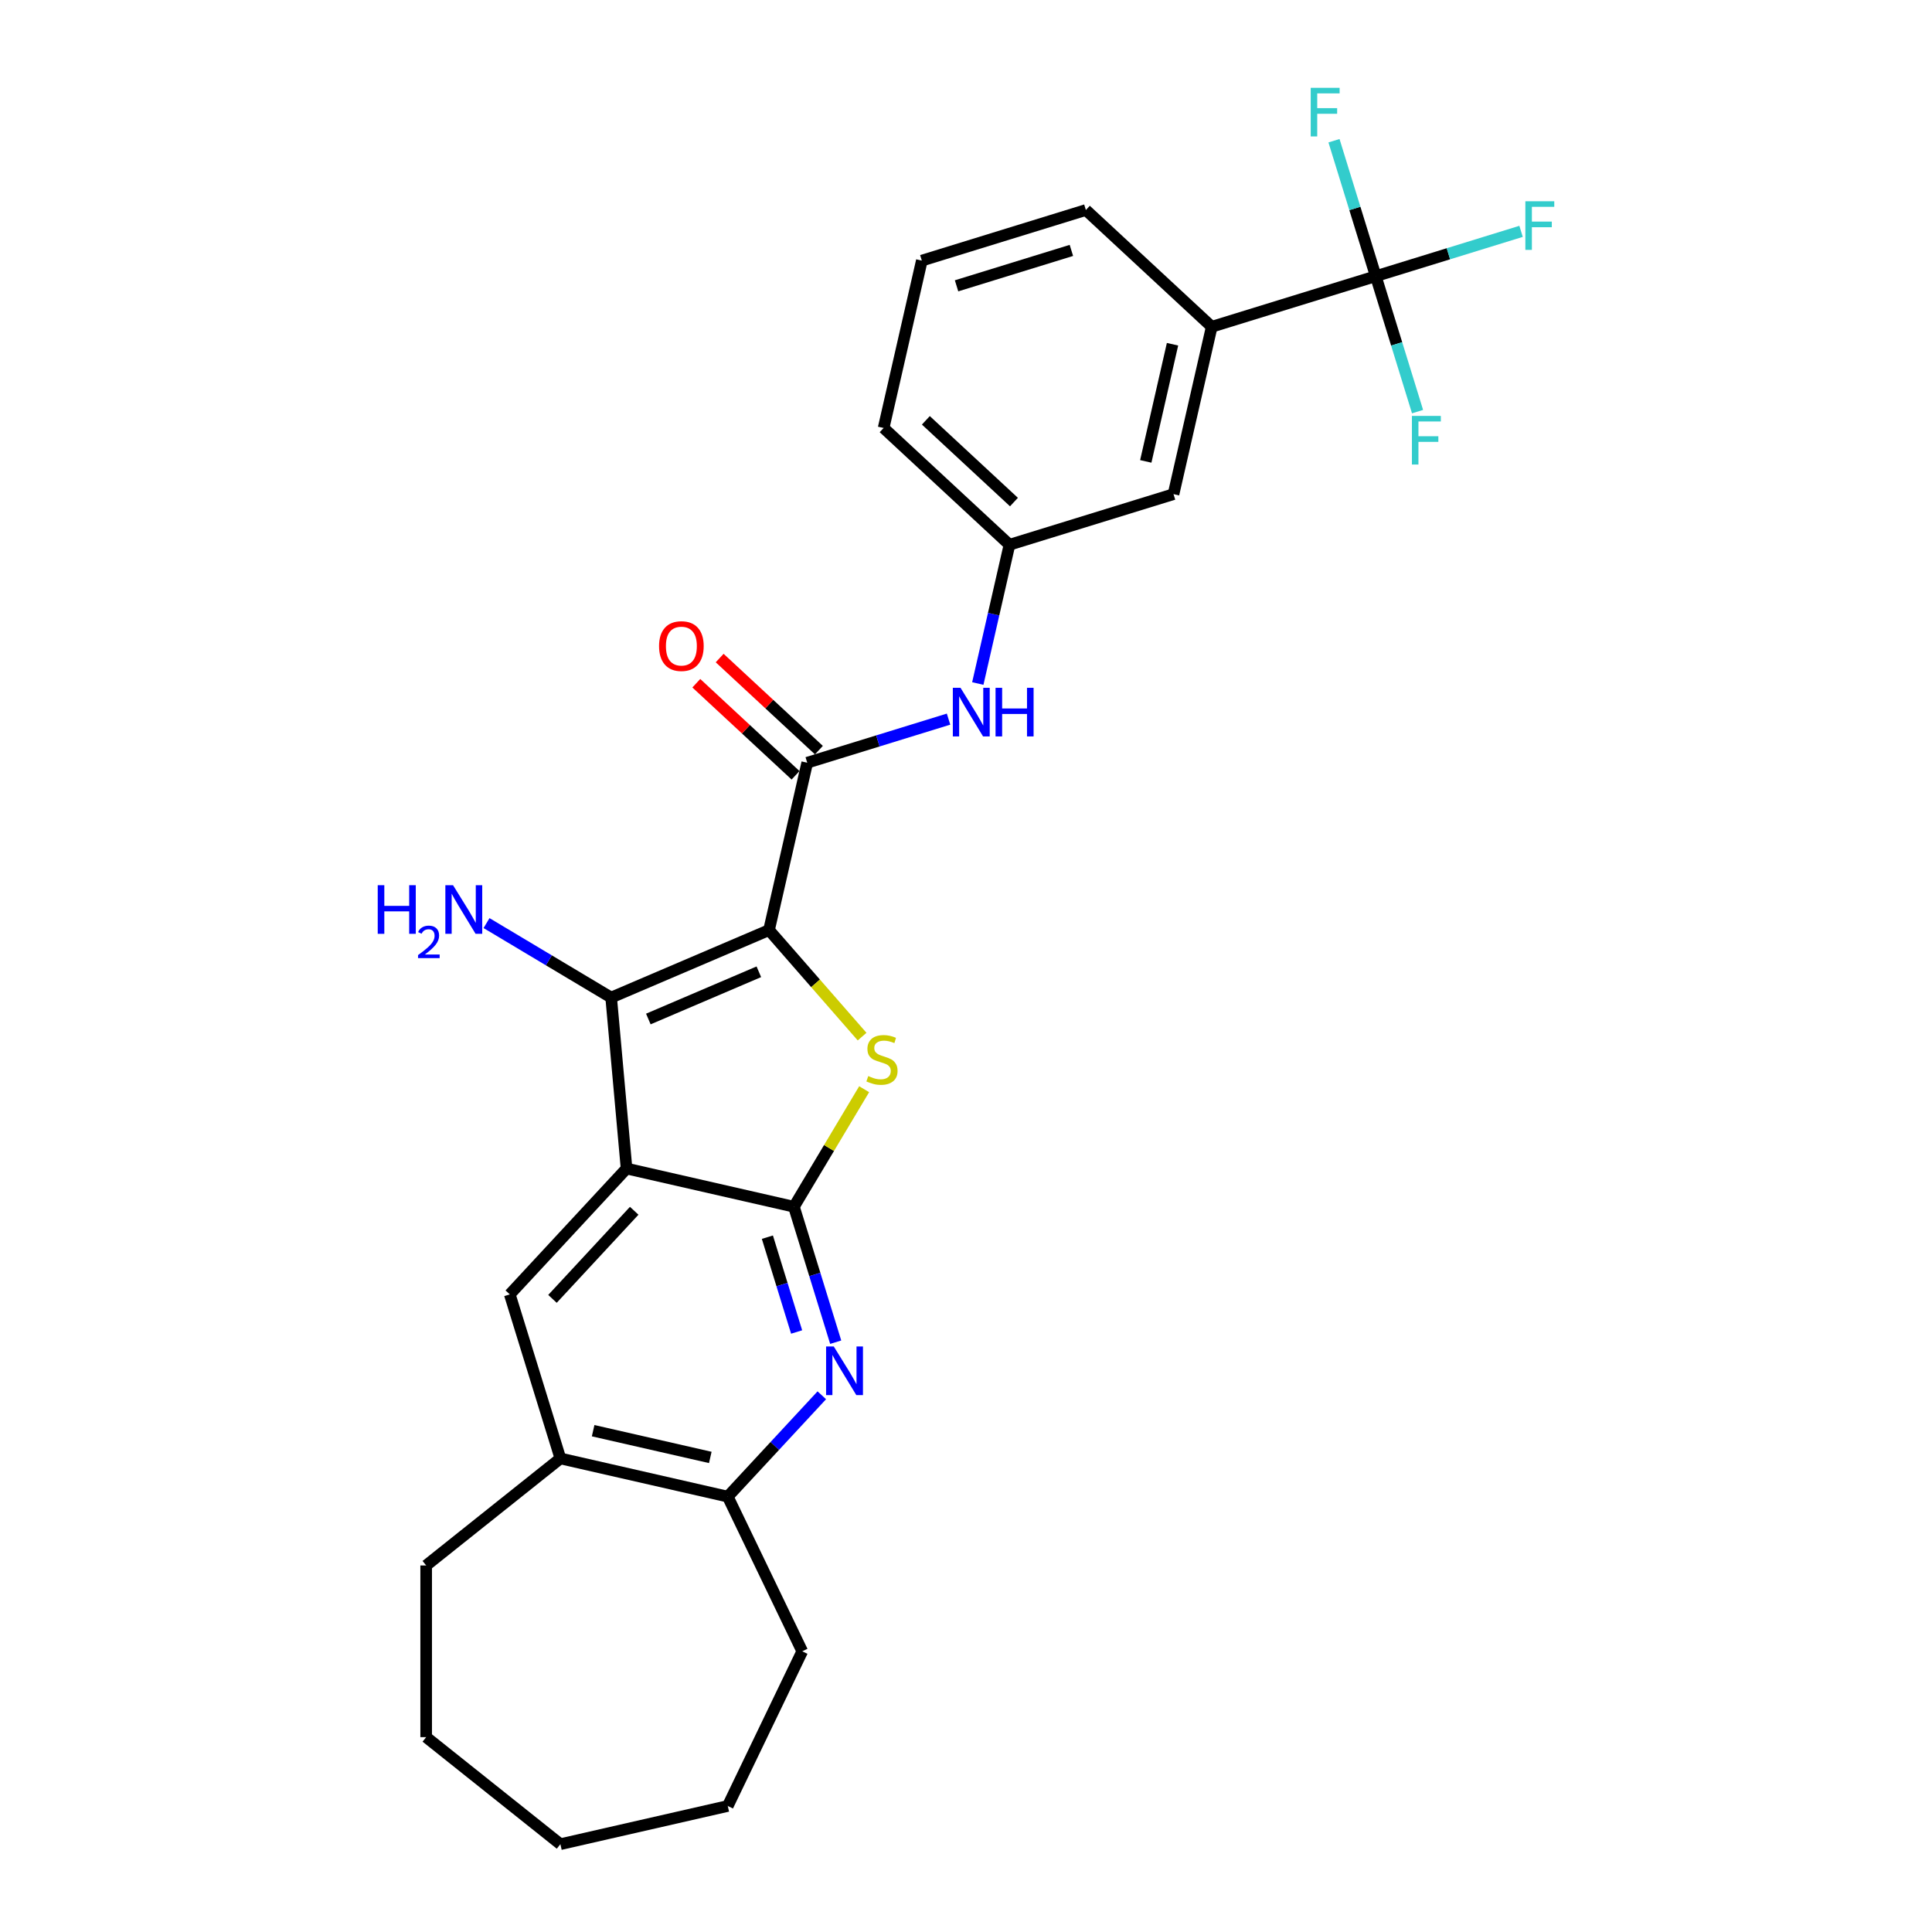 <?xml version='1.0' encoding='iso-8859-1'?>
<svg version='1.1' baseProfile='full'
              xmlns='http://www.w3.org/2000/svg'
                      xmlns:rdkit='http://www.rdkit.org/xml'
                      xmlns:xlink='http://www.w3.org/1999/xlink'
                  xml:space='preserve'
width='1000px' height='1000px' viewBox='0 0 1000 1000'>
<!-- END OF HEADER -->
<rect style='opacity:1.0;fill:#FFFFFF;stroke:none' width='1000' height='1000' x='0' y='0'> </rect>
<path class='bond-2' d='M 398.047,481.412 L 422.133,508.981' style='fill:none;fill-rule:evenodd;stroke:#000000;stroke-width:6px;stroke-linecap:butt;stroke-linejoin:miter;stroke-opacity:1' />
<path class='bond-2' d='M 422.133,508.981 L 446.22,536.551' style='fill:none;fill-rule:evenodd;stroke:#CCCC00;stroke-width:6px;stroke-linecap:butt;stroke-linejoin:miter;stroke-opacity:1' />
<path class='bond-3' d='M 398.047,481.412 L 316.339,516.335' style='fill:none;fill-rule:evenodd;stroke:#000000;stroke-width:6px;stroke-linecap:butt;stroke-linejoin:miter;stroke-opacity:1' />
<path class='bond-3' d='M 392.775,502.992 L 335.58,527.438' style='fill:none;fill-rule:evenodd;stroke:#000000;stroke-width:6px;stroke-linecap:butt;stroke-linejoin:miter;stroke-opacity:1' />
<path class='bond-4' d='M 398.047,481.412 L 417.819,394.782' style='fill:none;fill-rule:evenodd;stroke:#000000;stroke-width:6px;stroke-linecap:butt;stroke-linejoin:miter;stroke-opacity:1' />
<path class='bond-0' d='M 324.304,604.835 L 316.339,516.335' style='fill:none;fill-rule:evenodd;stroke:#000000;stroke-width:6px;stroke-linecap:butt;stroke-linejoin:miter;stroke-opacity:1' />
<path class='bond-7' d='M 324.304,604.835 L 263.866,669.973' style='fill:none;fill-rule:evenodd;stroke:#000000;stroke-width:6px;stroke-linecap:butt;stroke-linejoin:miter;stroke-opacity:1' />
<path class='bond-7' d='M 328.266,626.694 L 285.959,672.29' style='fill:none;fill-rule:evenodd;stroke:#000000;stroke-width:6px;stroke-linecap:butt;stroke-linejoin:miter;stroke-opacity:1' />
<path class='bond-27' d='M 324.304,604.835 L 410.934,624.608' style='fill:none;fill-rule:evenodd;stroke:#000000;stroke-width:6px;stroke-linecap:butt;stroke-linejoin:miter;stroke-opacity:1' />
<path class='bond-1' d='M 410.934,624.608 L 429.109,594.19' style='fill:none;fill-rule:evenodd;stroke:#000000;stroke-width:6px;stroke-linecap:butt;stroke-linejoin:miter;stroke-opacity:1' />
<path class='bond-1' d='M 429.109,594.19 L 447.283,563.772' style='fill:none;fill-rule:evenodd;stroke:#CCCC00;stroke-width:6px;stroke-linecap:butt;stroke-linejoin:miter;stroke-opacity:1' />
<path class='bond-5' d='M 410.934,624.608 L 421.747,659.662' style='fill:none;fill-rule:evenodd;stroke:#000000;stroke-width:6px;stroke-linecap:butt;stroke-linejoin:miter;stroke-opacity:1' />
<path class='bond-5' d='M 421.747,659.662 L 432.559,694.715' style='fill:none;fill-rule:evenodd;stroke:#0000FF;stroke-width:6px;stroke-linecap:butt;stroke-linejoin:miter;stroke-opacity:1' />
<path class='bond-5' d='M 397.196,640.362 L 404.765,664.9' style='fill:none;fill-rule:evenodd;stroke:#000000;stroke-width:6px;stroke-linecap:butt;stroke-linejoin:miter;stroke-opacity:1' />
<path class='bond-5' d='M 404.765,664.9 L 412.334,689.437' style='fill:none;fill-rule:evenodd;stroke:#0000FF;stroke-width:6px;stroke-linecap:butt;stroke-linejoin:miter;stroke-opacity:1' />
<path class='bond-15' d='M 316.339,516.335 L 284.082,497.062' style='fill:none;fill-rule:evenodd;stroke:#000000;stroke-width:6px;stroke-linecap:butt;stroke-linejoin:miter;stroke-opacity:1' />
<path class='bond-15' d='M 284.082,497.062 L 251.824,477.789' style='fill:none;fill-rule:evenodd;stroke:#0000FF;stroke-width:6px;stroke-linecap:butt;stroke-linejoin:miter;stroke-opacity:1' />
<path class='bond-8' d='M 417.819,394.782 L 454.392,383.5' style='fill:none;fill-rule:evenodd;stroke:#000000;stroke-width:6px;stroke-linecap:butt;stroke-linejoin:miter;stroke-opacity:1' />
<path class='bond-8' d='M 454.392,383.5 L 490.965,372.219' style='fill:none;fill-rule:evenodd;stroke:#0000FF;stroke-width:6px;stroke-linecap:butt;stroke-linejoin:miter;stroke-opacity:1' />
<path class='bond-12' d='M 423.863,388.268 L 398.181,364.438' style='fill:none;fill-rule:evenodd;stroke:#000000;stroke-width:6px;stroke-linecap:butt;stroke-linejoin:miter;stroke-opacity:1' />
<path class='bond-12' d='M 398.181,364.438 L 372.499,340.608' style='fill:none;fill-rule:evenodd;stroke:#FF0000;stroke-width:6px;stroke-linecap:butt;stroke-linejoin:miter;stroke-opacity:1' />
<path class='bond-12' d='M 411.775,401.295 L 386.093,377.466' style='fill:none;fill-rule:evenodd;stroke:#000000;stroke-width:6px;stroke-linecap:butt;stroke-linejoin:miter;stroke-opacity:1' />
<path class='bond-12' d='M 386.093,377.466 L 360.411,353.636' style='fill:none;fill-rule:evenodd;stroke:#FF0000;stroke-width:6px;stroke-linecap:butt;stroke-linejoin:miter;stroke-opacity:1' />
<path class='bond-9' d='M 425.361,722.198 L 401.024,748.427' style='fill:none;fill-rule:evenodd;stroke:#0000FF;stroke-width:6px;stroke-linecap:butt;stroke-linejoin:miter;stroke-opacity:1' />
<path class='bond-9' d='M 401.024,748.427 L 376.687,774.656' style='fill:none;fill-rule:evenodd;stroke:#000000;stroke-width:6px;stroke-linecap:butt;stroke-linejoin:miter;stroke-opacity:1' />
<path class='bond-6' d='M 712.096,142.947 L 627.185,169.139' style='fill:none;fill-rule:evenodd;stroke:#000000;stroke-width:6px;stroke-linecap:butt;stroke-linejoin:miter;stroke-opacity:1' />
<path class='bond-16' d='M 712.096,142.947 L 749.699,131.348' style='fill:none;fill-rule:evenodd;stroke:#000000;stroke-width:6px;stroke-linecap:butt;stroke-linejoin:miter;stroke-opacity:1' />
<path class='bond-16' d='M 749.699,131.348 L 787.303,119.749' style='fill:none;fill-rule:evenodd;stroke:#33CCCC;stroke-width:6px;stroke-linecap:butt;stroke-linejoin:miter;stroke-opacity:1' />
<path class='bond-17' d='M 712.096,142.947 L 722.908,178' style='fill:none;fill-rule:evenodd;stroke:#000000;stroke-width:6px;stroke-linecap:butt;stroke-linejoin:miter;stroke-opacity:1' />
<path class='bond-17' d='M 722.908,178 L 733.721,213.054' style='fill:none;fill-rule:evenodd;stroke:#33CCCC;stroke-width:6px;stroke-linecap:butt;stroke-linejoin:miter;stroke-opacity:1' />
<path class='bond-18' d='M 712.096,142.947 L 701.283,107.894' style='fill:none;fill-rule:evenodd;stroke:#000000;stroke-width:6px;stroke-linecap:butt;stroke-linejoin:miter;stroke-opacity:1' />
<path class='bond-18' d='M 701.283,107.894 L 690.471,72.841' style='fill:none;fill-rule:evenodd;stroke:#33CCCC;stroke-width:6px;stroke-linecap:butt;stroke-linejoin:miter;stroke-opacity:1' />
<path class='bond-10' d='M 263.866,669.973 L 290.057,754.883' style='fill:none;fill-rule:evenodd;stroke:#000000;stroke-width:6px;stroke-linecap:butt;stroke-linejoin:miter;stroke-opacity:1' />
<path class='bond-13' d='M 506.108,353.786 L 514.305,317.873' style='fill:none;fill-rule:evenodd;stroke:#0000FF;stroke-width:6px;stroke-linecap:butt;stroke-linejoin:miter;stroke-opacity:1' />
<path class='bond-13' d='M 514.305,317.873 L 522.502,281.96' style='fill:none;fill-rule:evenodd;stroke:#000000;stroke-width:6px;stroke-linecap:butt;stroke-linejoin:miter;stroke-opacity:1' />
<path class='bond-21' d='M 376.687,774.656 L 415.241,854.714' style='fill:none;fill-rule:evenodd;stroke:#000000;stroke-width:6px;stroke-linecap:butt;stroke-linejoin:miter;stroke-opacity:1' />
<path class='bond-28' d='M 376.687,774.656 L 290.057,754.883' style='fill:none;fill-rule:evenodd;stroke:#000000;stroke-width:6px;stroke-linecap:butt;stroke-linejoin:miter;stroke-opacity:1' />
<path class='bond-28' d='M 367.647,754.364 L 307.006,740.523' style='fill:none;fill-rule:evenodd;stroke:#000000;stroke-width:6px;stroke-linecap:butt;stroke-linejoin:miter;stroke-opacity:1' />
<path class='bond-22' d='M 290.057,754.883 L 220.585,810.285' style='fill:none;fill-rule:evenodd;stroke:#000000;stroke-width:6px;stroke-linecap:butt;stroke-linejoin:miter;stroke-opacity:1' />
<path class='bond-11' d='M 627.185,169.139 L 607.413,255.769' style='fill:none;fill-rule:evenodd;stroke:#000000;stroke-width:6px;stroke-linecap:butt;stroke-linejoin:miter;stroke-opacity:1' />
<path class='bond-11' d='M 606.894,178.178 L 593.053,238.82' style='fill:none;fill-rule:evenodd;stroke:#000000;stroke-width:6px;stroke-linecap:butt;stroke-linejoin:miter;stroke-opacity:1' />
<path class='bond-29' d='M 627.185,169.139 L 562.048,108.7' style='fill:none;fill-rule:evenodd;stroke:#000000;stroke-width:6px;stroke-linecap:butt;stroke-linejoin:miter;stroke-opacity:1' />
<path class='bond-14' d='M 522.502,281.96 L 607.413,255.769' style='fill:none;fill-rule:evenodd;stroke:#000000;stroke-width:6px;stroke-linecap:butt;stroke-linejoin:miter;stroke-opacity:1' />
<path class='bond-23' d='M 522.502,281.96 L 457.365,221.521' style='fill:none;fill-rule:evenodd;stroke:#000000;stroke-width:6px;stroke-linecap:butt;stroke-linejoin:miter;stroke-opacity:1' />
<path class='bond-23' d='M 524.82,259.867 L 479.223,217.56' style='fill:none;fill-rule:evenodd;stroke:#000000;stroke-width:6px;stroke-linecap:butt;stroke-linejoin:miter;stroke-opacity:1' />
<path class='bond-19' d='M 562.048,108.7 L 477.138,134.891' style='fill:none;fill-rule:evenodd;stroke:#000000;stroke-width:6px;stroke-linecap:butt;stroke-linejoin:miter;stroke-opacity:1' />
<path class='bond-19' d='M 554.55,129.61 L 495.112,147.944' style='fill:none;fill-rule:evenodd;stroke:#000000;stroke-width:6px;stroke-linecap:butt;stroke-linejoin:miter;stroke-opacity:1' />
<path class='bond-20' d='M 477.138,134.891 L 457.365,221.521' style='fill:none;fill-rule:evenodd;stroke:#000000;stroke-width:6px;stroke-linecap:butt;stroke-linejoin:miter;stroke-opacity:1' />
<path class='bond-24' d='M 415.241,854.714 L 376.687,934.773' style='fill:none;fill-rule:evenodd;stroke:#000000;stroke-width:6px;stroke-linecap:butt;stroke-linejoin:miter;stroke-opacity:1' />
<path class='bond-25' d='M 220.585,810.285 L 220.585,899.143' style='fill:none;fill-rule:evenodd;stroke:#000000;stroke-width:6px;stroke-linecap:butt;stroke-linejoin:miter;stroke-opacity:1' />
<path class='bond-30' d='M 376.687,934.773 L 290.057,954.545' style='fill:none;fill-rule:evenodd;stroke:#000000;stroke-width:6px;stroke-linecap:butt;stroke-linejoin:miter;stroke-opacity:1' />
<path class='bond-26' d='M 220.585,899.143 L 290.057,954.545' style='fill:none;fill-rule:evenodd;stroke:#000000;stroke-width:6px;stroke-linecap:butt;stroke-linejoin:miter;stroke-opacity:1' />
<path  class='atom-3' d='M 449.401 556.965
Q 449.685 557.072, 450.858 557.569
Q 452.031 558.067, 453.311 558.387
Q 454.626 558.671, 455.905 558.671
Q 458.287 558.671, 459.673 557.534
Q 461.059 556.361, 461.059 554.335
Q 461.059 552.949, 460.348 552.096
Q 459.673 551.243, 458.607 550.781
Q 457.54 550.319, 455.763 549.785
Q 453.524 549.11, 452.173 548.47
Q 450.858 547.831, 449.899 546.48
Q 448.975 545.129, 448.975 542.855
Q 448.975 539.691, 451.107 537.736
Q 453.275 535.781, 457.54 535.781
Q 460.455 535.781, 463.761 537.168
L 462.943 539.904
Q 459.922 538.66, 457.647 538.66
Q 455.195 538.66, 453.844 539.691
Q 452.493 540.686, 452.529 542.428
Q 452.529 543.779, 453.204 544.596
Q 453.915 545.414, 454.91 545.876
Q 455.941 546.338, 457.647 546.871
Q 459.922 547.582, 461.272 548.293
Q 462.623 549.003, 463.583 550.461
Q 464.578 551.882, 464.578 554.335
Q 464.578 557.818, 462.232 559.702
Q 459.922 561.55, 456.048 561.55
Q 453.808 561.55, 452.102 561.053
Q 450.432 560.591, 448.441 559.773
L 449.401 556.965
' fill='#CCCC00'/>
<path  class='atom-6' d='M 431.563 696.936
L 439.809 710.265
Q 440.627 711.58, 441.942 713.961
Q 443.257 716.343, 443.328 716.485
L 443.328 696.936
L 446.669 696.936
L 446.669 722.101
L 443.221 722.101
L 434.371 707.528
Q 433.34 705.822, 432.239 703.867
Q 431.172 701.912, 430.852 701.308
L 430.852 722.101
L 427.582 722.101
L 427.582 696.936
L 431.563 696.936
' fill='#0000FF'/>
<path  class='atom-9' d='M 497.167 356.008
L 505.413 369.337
Q 506.231 370.652, 507.546 373.033
Q 508.861 375.414, 508.932 375.557
L 508.932 356.008
L 512.273 356.008
L 512.273 381.172
L 508.825 381.172
L 499.975 366.6
Q 498.944 364.894, 497.842 362.939
Q 496.776 360.984, 496.456 360.38
L 496.456 381.172
L 493.186 381.172
L 493.186 356.008
L 497.167 356.008
' fill='#0000FF'/>
<path  class='atom-9' d='M 515.294 356.008
L 518.706 356.008
L 518.706 366.706
L 531.573 366.706
L 531.573 356.008
L 534.985 356.008
L 534.985 381.172
L 531.573 381.172
L 531.573 369.55
L 518.706 369.55
L 518.706 381.172
L 515.294 381.172
L 515.294 356.008
' fill='#0000FF'/>
<path  class='atom-13' d='M 341.13 334.414
Q 341.13 328.371, 344.116 324.995
Q 347.102 321.618, 352.682 321.618
Q 358.262 321.618, 361.248 324.995
Q 364.233 328.371, 364.233 334.414
Q 364.233 340.527, 361.212 344.011
Q 358.191 347.458, 352.682 347.458
Q 347.137 347.458, 344.116 344.011
Q 341.13 340.563, 341.13 334.414
M 352.682 344.615
Q 356.52 344.615, 358.582 342.056
Q 360.679 339.461, 360.679 334.414
Q 360.679 329.473, 358.582 326.985
Q 356.52 324.462, 352.682 324.462
Q 348.843 324.462, 346.746 326.95
Q 344.685 329.438, 344.685 334.414
Q 344.685 339.497, 346.746 342.056
Q 348.843 344.615, 352.682 344.615
' fill='#FF0000'/>
<path  class='atom-16' d='M 195.512 458.178
L 198.924 458.178
L 198.924 468.876
L 211.791 468.876
L 211.791 458.178
L 215.203 458.178
L 215.203 483.342
L 211.791 483.342
L 211.791 471.72
L 198.924 471.72
L 198.924 483.342
L 195.512 483.342
L 195.512 458.178
' fill='#0000FF'/>
<path  class='atom-16' d='M 216.423 482.459
Q 217.033 480.888, 218.487 480.02
Q 219.942 479.128, 221.959 479.128
Q 224.469 479.128, 225.877 480.489
Q 227.284 481.849, 227.284 484.266
Q 227.284 486.729, 225.454 489.028
Q 223.648 491.327, 219.895 494.048
L 227.566 494.048
L 227.566 495.925
L 216.376 495.925
L 216.376 494.353
Q 219.472 492.148, 221.302 490.506
Q 223.155 488.864, 224.047 487.386
Q 224.938 485.908, 224.938 484.383
Q 224.938 482.788, 224.141 481.896
Q 223.343 481.005, 221.959 481.005
Q 220.622 481.005, 219.73 481.544
Q 218.839 482.084, 218.206 483.28
L 216.423 482.459
' fill='#0000FF'/>
<path  class='atom-16' d='M 234.497 458.178
L 242.743 471.506
Q 243.56 472.821, 244.875 475.203
Q 246.19 477.584, 246.261 477.726
L 246.261 458.178
L 249.602 458.178
L 249.602 483.342
L 246.155 483.342
L 237.304 468.77
Q 236.274 467.063, 235.172 465.109
Q 234.106 463.154, 233.786 462.549
L 233.786 483.342
L 230.516 483.342
L 230.516 458.178
L 234.497 458.178
' fill='#0000FF'/>
<path  class='atom-17' d='M 789.524 104.173
L 804.488 104.173
L 804.488 107.052
L 792.901 107.052
L 792.901 114.694
L 803.208 114.694
L 803.208 117.609
L 792.901 117.609
L 792.901 129.338
L 789.524 129.338
L 789.524 104.173
' fill='#33CCCC'/>
<path  class='atom-18' d='M 730.805 215.275
L 745.769 215.275
L 745.769 218.154
L 734.182 218.154
L 734.182 225.796
L 744.489 225.796
L 744.489 228.71
L 734.182 228.71
L 734.182 240.44
L 730.805 240.44
L 730.805 215.275
' fill='#33CCCC'/>
<path  class='atom-19' d='M 678.423 45.455
L 693.386 45.455
L 693.386 48.334
L 681.799 48.334
L 681.799 55.975
L 692.107 55.975
L 692.107 58.89
L 681.799 58.89
L 681.799 70.619
L 678.423 70.619
L 678.423 45.455
' fill='#33CCCC'/>
</svg>
